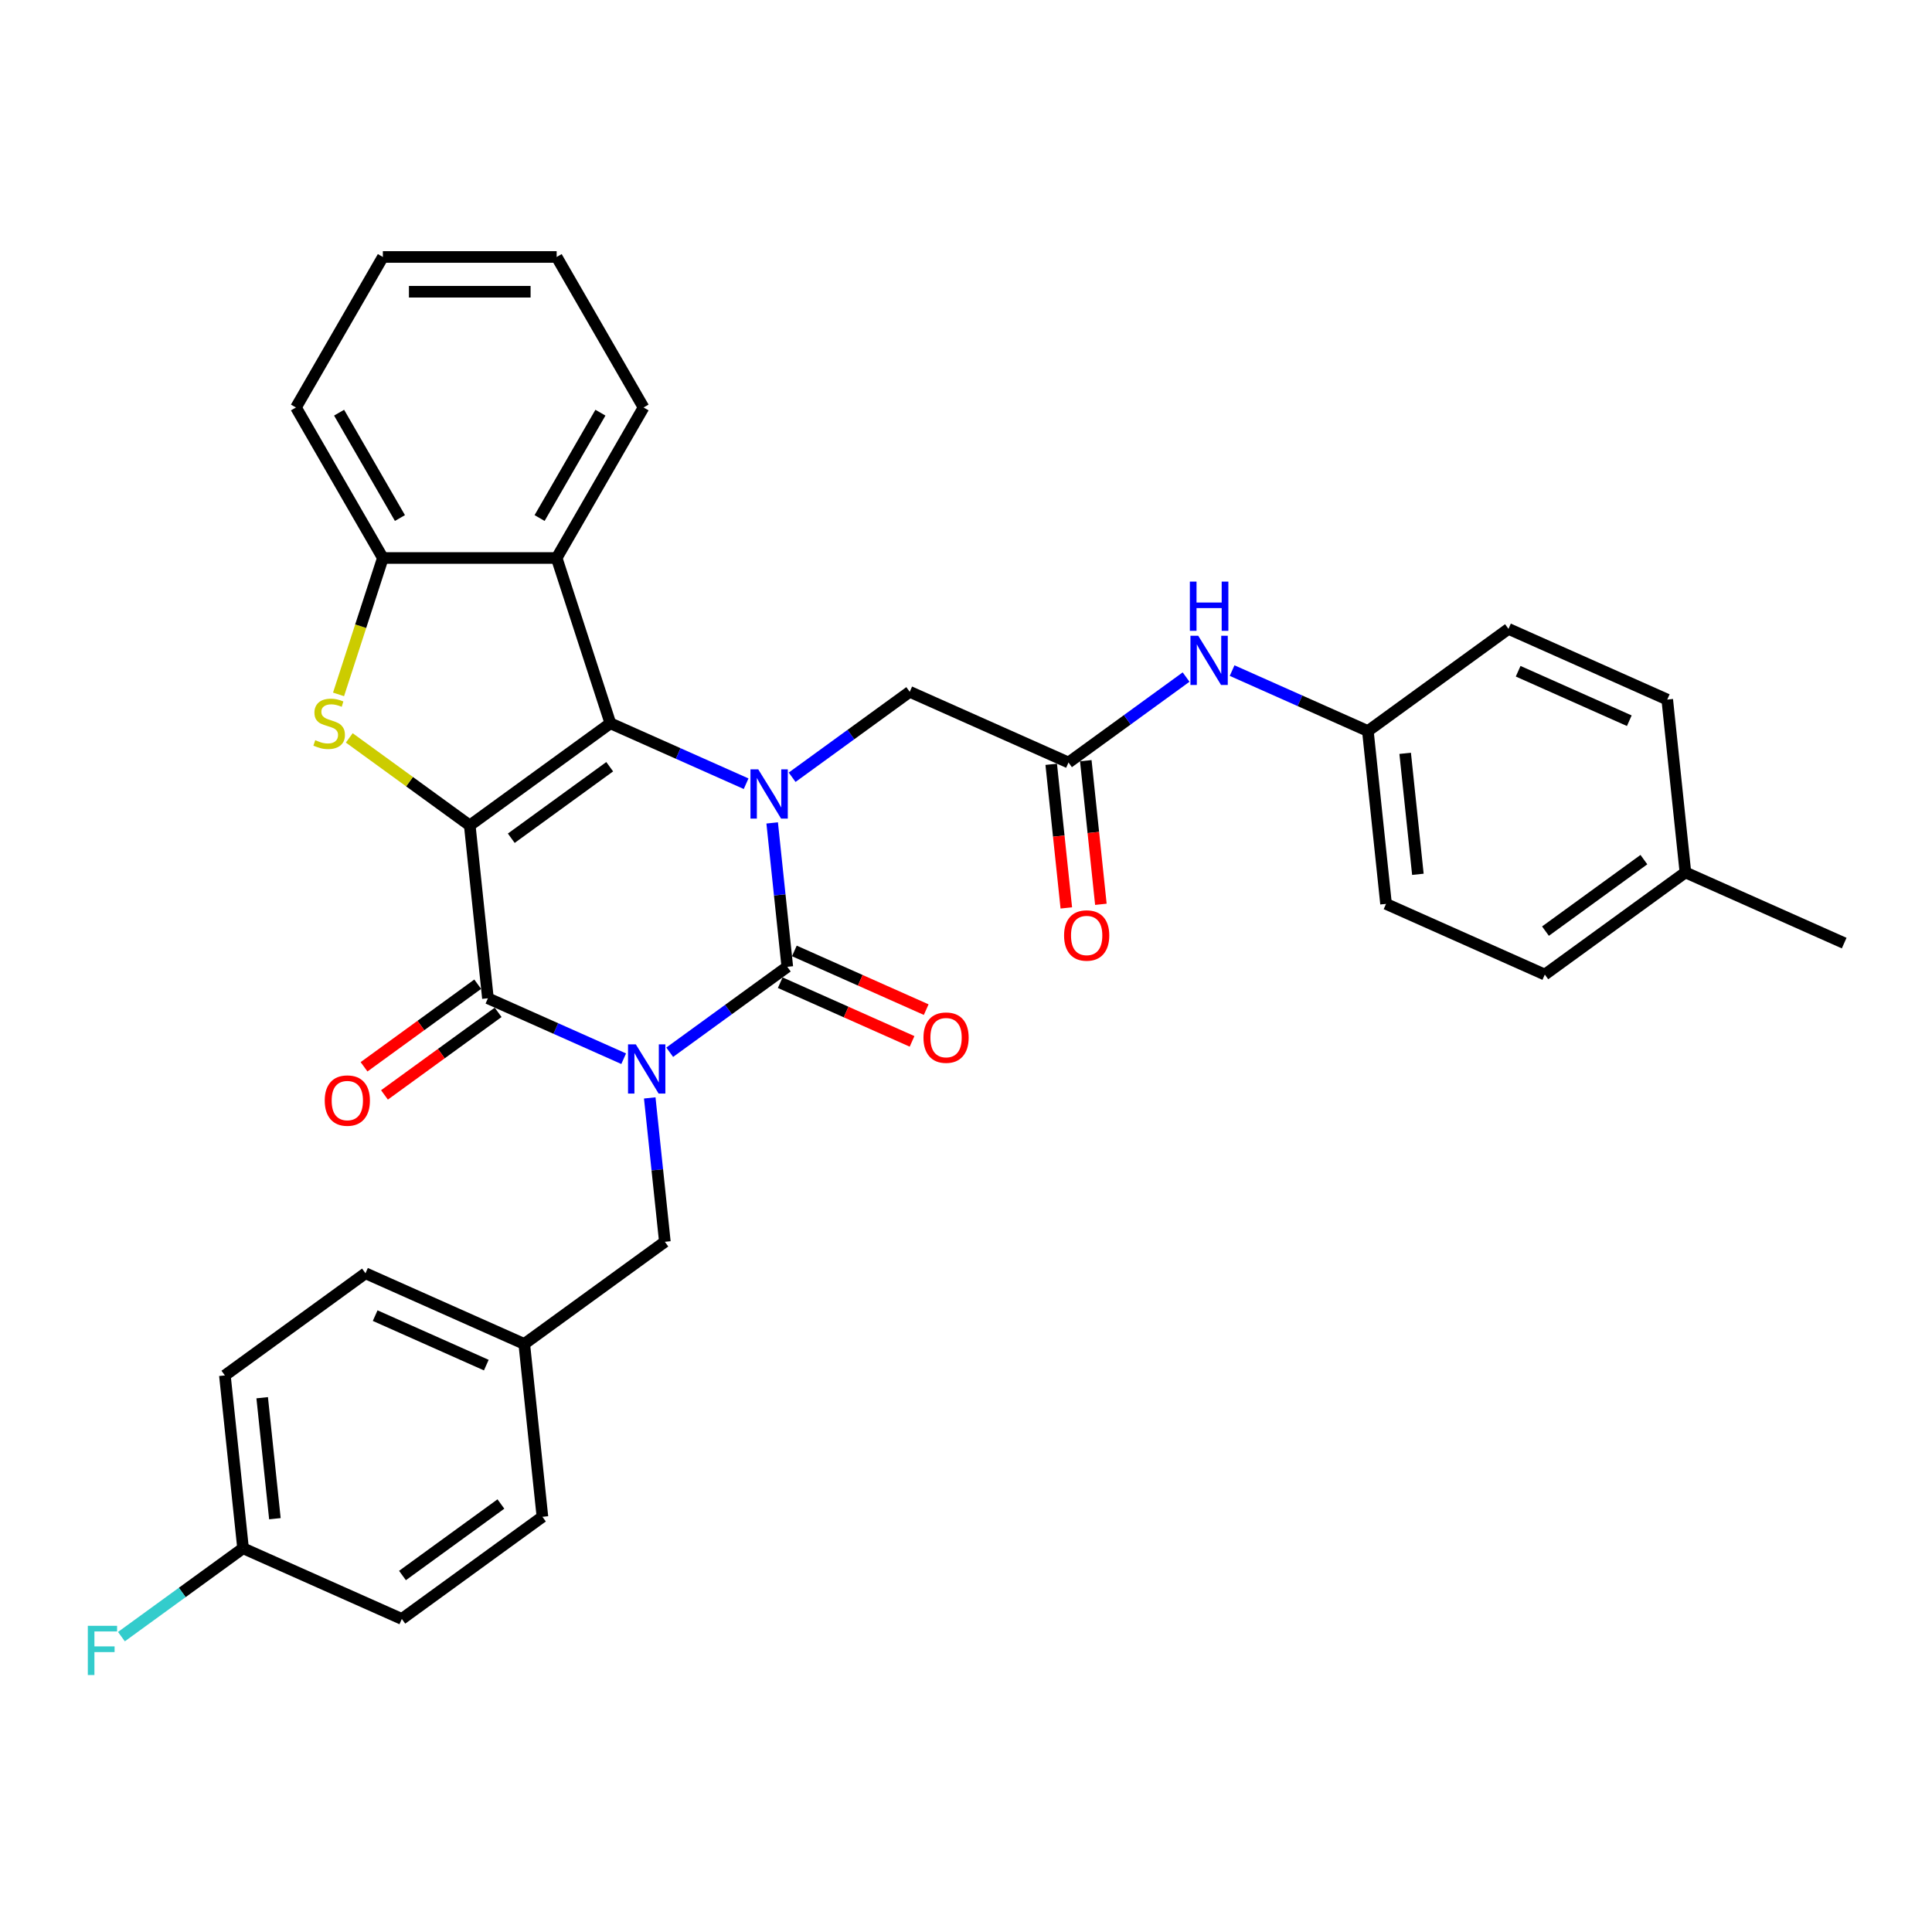 <?xml version='1.0' encoding='iso-8859-1'?>
<svg version='1.1' baseProfile='full'
              xmlns='http://www.w3.org/2000/svg'
                      xmlns:rdkit='http://www.rdkit.org/xml'
                      xmlns:xlink='http://www.w3.org/1999/xlink'
                  xml:space='preserve'
width='1000px' height='1000px' viewBox='0 0 1000 1000'>
<!-- END OF HEADER -->
<rect style='opacity:1.0;fill:#FFFFFF;stroke:none' width='1000' height='1000' x='0' y='0'> </rect>
<path class='bond-2' d='M 243.147,427.243 L 315.923,374.368' style='fill:none;fill-rule:evenodd;stroke:#000000;stroke-width:6px;stroke-linecap:butt;stroke-linejoin:miter;stroke-opacity:1' />
<path class='bond-2' d='M 264.638,433.867 L 315.581,396.854' style='fill:none;fill-rule:evenodd;stroke:#000000;stroke-width:6px;stroke-linecap:butt;stroke-linejoin:miter;stroke-opacity:1' />
<path class='bond-4' d='M 243.147,427.243 L 252.55,516.705' style='fill:none;fill-rule:evenodd;stroke:#000000;stroke-width:6px;stroke-linecap:butt;stroke-linejoin:miter;stroke-opacity:1' />
<path class='bond-5' d='M 243.147,427.243 L 211.968,404.589' style='fill:none;fill-rule:evenodd;stroke:#000000;stroke-width:6px;stroke-linecap:butt;stroke-linejoin:miter;stroke-opacity:1' />
<path class='bond-5' d='M 211.968,404.589 L 180.788,381.936' style='fill:none;fill-rule:evenodd;stroke:#CCCC00;stroke-width:6px;stroke-linecap:butt;stroke-linejoin:miter;stroke-opacity:1' />
<path class='bond-0' d='M 322.818,547.991 L 287.684,532.348' style='fill:none;fill-rule:evenodd;stroke:#0000FF;stroke-width:6px;stroke-linecap:butt;stroke-linejoin:miter;stroke-opacity:1' />
<path class='bond-0' d='M 287.684,532.348 L 252.55,516.705' style='fill:none;fill-rule:evenodd;stroke:#000000;stroke-width:6px;stroke-linecap:butt;stroke-linejoin:miter;stroke-opacity:1' />
<path class='bond-1' d='M 346.639,544.64 L 377.071,522.53' style='fill:none;fill-rule:evenodd;stroke:#0000FF;stroke-width:6px;stroke-linecap:butt;stroke-linejoin:miter;stroke-opacity:1' />
<path class='bond-1' d='M 377.071,522.53 L 407.504,500.419' style='fill:none;fill-rule:evenodd;stroke:#000000;stroke-width:6px;stroke-linecap:butt;stroke-linejoin:miter;stroke-opacity:1' />
<path class='bond-10' d='M 336.304,568.28 L 340.218,605.518' style='fill:none;fill-rule:evenodd;stroke:#0000FF;stroke-width:6px;stroke-linecap:butt;stroke-linejoin:miter;stroke-opacity:1' />
<path class='bond-10' d='M 340.218,605.518 L 344.131,642.757' style='fill:none;fill-rule:evenodd;stroke:#000000;stroke-width:6px;stroke-linecap:butt;stroke-linejoin:miter;stroke-opacity:1' />
<path class='bond-11' d='M 403.845,508.637 L 437.963,523.827' style='fill:none;fill-rule:evenodd;stroke:#000000;stroke-width:6px;stroke-linecap:butt;stroke-linejoin:miter;stroke-opacity:1' />
<path class='bond-11' d='M 437.963,523.827 L 472.081,539.017' style='fill:none;fill-rule:evenodd;stroke:#FF0000;stroke-width:6px;stroke-linecap:butt;stroke-linejoin:miter;stroke-opacity:1' />
<path class='bond-11' d='M 411.163,492.201 L 445.281,507.391' style='fill:none;fill-rule:evenodd;stroke:#000000;stroke-width:6px;stroke-linecap:butt;stroke-linejoin:miter;stroke-opacity:1' />
<path class='bond-11' d='M 445.281,507.391 L 479.398,522.582' style='fill:none;fill-rule:evenodd;stroke:#FF0000;stroke-width:6px;stroke-linecap:butt;stroke-linejoin:miter;stroke-opacity:1' />
<path class='bond-34' d='M 407.504,500.419 L 403.59,463.181' style='fill:none;fill-rule:evenodd;stroke:#000000;stroke-width:6px;stroke-linecap:butt;stroke-linejoin:miter;stroke-opacity:1' />
<path class='bond-34' d='M 403.59,463.181 L 399.676,425.943' style='fill:none;fill-rule:evenodd;stroke:#0000FF;stroke-width:6px;stroke-linecap:butt;stroke-linejoin:miter;stroke-opacity:1' />
<path class='bond-3' d='M 315.923,374.368 L 351.057,390.011' style='fill:none;fill-rule:evenodd;stroke:#000000;stroke-width:6px;stroke-linecap:butt;stroke-linejoin:miter;stroke-opacity:1' />
<path class='bond-3' d='M 351.057,390.011 L 386.191,405.653' style='fill:none;fill-rule:evenodd;stroke:#0000FF;stroke-width:6px;stroke-linecap:butt;stroke-linejoin:miter;stroke-opacity:1' />
<path class='bond-6' d='M 315.923,374.368 L 288.125,288.815' style='fill:none;fill-rule:evenodd;stroke:#000000;stroke-width:6px;stroke-linecap:butt;stroke-linejoin:miter;stroke-opacity:1' />
<path class='bond-8' d='M 410.011,402.303 L 440.444,380.192' style='fill:none;fill-rule:evenodd;stroke:#0000FF;stroke-width:6px;stroke-linecap:butt;stroke-linejoin:miter;stroke-opacity:1' />
<path class='bond-8' d='M 440.444,380.192 L 470.877,358.082' style='fill:none;fill-rule:evenodd;stroke:#000000;stroke-width:6px;stroke-linecap:butt;stroke-linejoin:miter;stroke-opacity:1' />
<path class='bond-12' d='M 247.262,509.428 L 217.846,530.8' style='fill:none;fill-rule:evenodd;stroke:#000000;stroke-width:6px;stroke-linecap:butt;stroke-linejoin:miter;stroke-opacity:1' />
<path class='bond-12' d='M 217.846,530.8 L 188.43,552.172' style='fill:none;fill-rule:evenodd;stroke:#FF0000;stroke-width:6px;stroke-linecap:butt;stroke-linejoin:miter;stroke-opacity:1' />
<path class='bond-12' d='M 257.837,523.983 L 228.421,545.355' style='fill:none;fill-rule:evenodd;stroke:#000000;stroke-width:6px;stroke-linecap:butt;stroke-linejoin:miter;stroke-opacity:1' />
<path class='bond-12' d='M 228.421,545.355 L 199.005,566.727' style='fill:none;fill-rule:evenodd;stroke:#FF0000;stroke-width:6px;stroke-linecap:butt;stroke-linejoin:miter;stroke-opacity:1' />
<path class='bond-7' d='M 175.229,359.417 L 186.699,324.116' style='fill:none;fill-rule:evenodd;stroke:#CCCC00;stroke-width:6px;stroke-linecap:butt;stroke-linejoin:miter;stroke-opacity:1' />
<path class='bond-7' d='M 186.699,324.116 L 198.169,288.815' style='fill:none;fill-rule:evenodd;stroke:#000000;stroke-width:6px;stroke-linecap:butt;stroke-linejoin:miter;stroke-opacity:1' />
<path class='bond-20' d='M 288.125,288.815 L 333.103,210.911' style='fill:none;fill-rule:evenodd;stroke:#000000;stroke-width:6px;stroke-linecap:butt;stroke-linejoin:miter;stroke-opacity:1' />
<path class='bond-20' d='M 279.291,268.134 L 310.775,213.601' style='fill:none;fill-rule:evenodd;stroke:#000000;stroke-width:6px;stroke-linecap:butt;stroke-linejoin:miter;stroke-opacity:1' />
<path class='bond-33' d='M 288.125,288.815 L 198.169,288.815' style='fill:none;fill-rule:evenodd;stroke:#000000;stroke-width:6px;stroke-linecap:butt;stroke-linejoin:miter;stroke-opacity:1' />
<path class='bond-29' d='M 198.169,288.815 L 153.191,210.911' style='fill:none;fill-rule:evenodd;stroke:#000000;stroke-width:6px;stroke-linecap:butt;stroke-linejoin:miter;stroke-opacity:1' />
<path class='bond-29' d='M 207.003,268.134 L 175.519,213.601' style='fill:none;fill-rule:evenodd;stroke:#000000;stroke-width:6px;stroke-linecap:butt;stroke-linejoin:miter;stroke-opacity:1' />
<path class='bond-9' d='M 470.877,358.082 L 553.055,394.67' style='fill:none;fill-rule:evenodd;stroke:#000000;stroke-width:6px;stroke-linecap:butt;stroke-linejoin:miter;stroke-opacity:1' />
<path class='bond-13' d='M 553.055,394.67 L 583.488,372.559' style='fill:none;fill-rule:evenodd;stroke:#000000;stroke-width:6px;stroke-linecap:butt;stroke-linejoin:miter;stroke-opacity:1' />
<path class='bond-13' d='M 583.488,372.559 L 613.921,350.448' style='fill:none;fill-rule:evenodd;stroke:#0000FF;stroke-width:6px;stroke-linecap:butt;stroke-linejoin:miter;stroke-opacity:1' />
<path class='bond-14' d='M 544.109,395.61 L 548.016,432.776' style='fill:none;fill-rule:evenodd;stroke:#000000;stroke-width:6px;stroke-linecap:butt;stroke-linejoin:miter;stroke-opacity:1' />
<path class='bond-14' d='M 548.016,432.776 L 551.922,469.942' style='fill:none;fill-rule:evenodd;stroke:#FF0000;stroke-width:6px;stroke-linecap:butt;stroke-linejoin:miter;stroke-opacity:1' />
<path class='bond-14' d='M 562.002,393.73 L 565.908,430.896' style='fill:none;fill-rule:evenodd;stroke:#000000;stroke-width:6px;stroke-linecap:butt;stroke-linejoin:miter;stroke-opacity:1' />
<path class='bond-14' d='M 565.908,430.896 L 569.814,468.062' style='fill:none;fill-rule:evenodd;stroke:#FF0000;stroke-width:6px;stroke-linecap:butt;stroke-linejoin:miter;stroke-opacity:1' />
<path class='bond-16' d='M 344.131,642.757 L 271.356,695.631' style='fill:none;fill-rule:evenodd;stroke:#000000;stroke-width:6px;stroke-linecap:butt;stroke-linejoin:miter;stroke-opacity:1' />
<path class='bond-15' d='M 637.741,347.098 L 672.875,362.741' style='fill:none;fill-rule:evenodd;stroke:#0000FF;stroke-width:6px;stroke-linecap:butt;stroke-linejoin:miter;stroke-opacity:1' />
<path class='bond-15' d='M 672.875,362.741 L 708.01,378.384' style='fill:none;fill-rule:evenodd;stroke:#000000;stroke-width:6px;stroke-linecap:butt;stroke-linejoin:miter;stroke-opacity:1' />
<path class='bond-21' d='M 708.01,378.384 L 780.785,325.509' style='fill:none;fill-rule:evenodd;stroke:#000000;stroke-width:6px;stroke-linecap:butt;stroke-linejoin:miter;stroke-opacity:1' />
<path class='bond-22' d='M 708.01,378.384 L 717.413,467.846' style='fill:none;fill-rule:evenodd;stroke:#000000;stroke-width:6px;stroke-linecap:butt;stroke-linejoin:miter;stroke-opacity:1' />
<path class='bond-22' d='M 727.313,389.922 L 733.895,452.546' style='fill:none;fill-rule:evenodd;stroke:#000000;stroke-width:6px;stroke-linecap:butt;stroke-linejoin:miter;stroke-opacity:1' />
<path class='bond-23' d='M 271.356,695.631 L 280.759,785.094' style='fill:none;fill-rule:evenodd;stroke:#000000;stroke-width:6px;stroke-linecap:butt;stroke-linejoin:miter;stroke-opacity:1' />
<path class='bond-24' d='M 271.356,695.631 L 189.177,659.043' style='fill:none;fill-rule:evenodd;stroke:#000000;stroke-width:6px;stroke-linecap:butt;stroke-linejoin:miter;stroke-opacity:1' />
<path class='bond-24' d='M 251.711,706.579 L 194.186,680.967' style='fill:none;fill-rule:evenodd;stroke:#000000;stroke-width:6px;stroke-linecap:butt;stroke-linejoin:miter;stroke-opacity:1' />
<path class='bond-17' d='M 125.804,801.38 L 116.402,711.918' style='fill:none;fill-rule:evenodd;stroke:#000000;stroke-width:6px;stroke-linecap:butt;stroke-linejoin:miter;stroke-opacity:1' />
<path class='bond-17' d='M 142.287,786.08 L 135.705,723.456' style='fill:none;fill-rule:evenodd;stroke:#000000;stroke-width:6px;stroke-linecap:butt;stroke-linejoin:miter;stroke-opacity:1' />
<path class='bond-18' d='M 125.804,801.38 L 94.328,824.249' style='fill:none;fill-rule:evenodd;stroke:#000000;stroke-width:6px;stroke-linecap:butt;stroke-linejoin:miter;stroke-opacity:1' />
<path class='bond-18' d='M 94.328,824.249 L 62.852,847.118' style='fill:none;fill-rule:evenodd;stroke:#33CCCC;stroke-width:6px;stroke-linecap:butt;stroke-linejoin:miter;stroke-opacity:1' />
<path class='bond-36' d='M 125.804,801.38 L 207.983,837.969' style='fill:none;fill-rule:evenodd;stroke:#000000;stroke-width:6px;stroke-linecap:butt;stroke-linejoin:miter;stroke-opacity:1' />
<path class='bond-19' d='M 872.367,451.56 L 799.591,504.435' style='fill:none;fill-rule:evenodd;stroke:#000000;stroke-width:6px;stroke-linecap:butt;stroke-linejoin:miter;stroke-opacity:1' />
<path class='bond-19' d='M 850.876,444.936 L 799.933,481.948' style='fill:none;fill-rule:evenodd;stroke:#000000;stroke-width:6px;stroke-linecap:butt;stroke-linejoin:miter;stroke-opacity:1' />
<path class='bond-30' d='M 872.367,451.56 L 954.545,488.148' style='fill:none;fill-rule:evenodd;stroke:#000000;stroke-width:6px;stroke-linecap:butt;stroke-linejoin:miter;stroke-opacity:1' />
<path class='bond-37' d='M 872.367,451.56 L 862.964,362.097' style='fill:none;fill-rule:evenodd;stroke:#000000;stroke-width:6px;stroke-linecap:butt;stroke-linejoin:miter;stroke-opacity:1' />
<path class='bond-31' d='M 333.103,210.911 L 288.125,133.007' style='fill:none;fill-rule:evenodd;stroke:#000000;stroke-width:6px;stroke-linecap:butt;stroke-linejoin:miter;stroke-opacity:1' />
<path class='bond-27' d='M 780.785,325.509 L 862.964,362.097' style='fill:none;fill-rule:evenodd;stroke:#000000;stroke-width:6px;stroke-linecap:butt;stroke-linejoin:miter;stroke-opacity:1' />
<path class='bond-27' d='M 785.794,347.433 L 843.32,373.045' style='fill:none;fill-rule:evenodd;stroke:#000000;stroke-width:6px;stroke-linecap:butt;stroke-linejoin:miter;stroke-opacity:1' />
<path class='bond-28' d='M 717.413,467.846 L 799.591,504.435' style='fill:none;fill-rule:evenodd;stroke:#000000;stroke-width:6px;stroke-linecap:butt;stroke-linejoin:miter;stroke-opacity:1' />
<path class='bond-26' d='M 280.759,785.094 L 207.983,837.969' style='fill:none;fill-rule:evenodd;stroke:#000000;stroke-width:6px;stroke-linecap:butt;stroke-linejoin:miter;stroke-opacity:1' />
<path class='bond-26' d='M 259.267,778.47 L 208.324,815.482' style='fill:none;fill-rule:evenodd;stroke:#000000;stroke-width:6px;stroke-linecap:butt;stroke-linejoin:miter;stroke-opacity:1' />
<path class='bond-25' d='M 189.177,659.043 L 116.402,711.918' style='fill:none;fill-rule:evenodd;stroke:#000000;stroke-width:6px;stroke-linecap:butt;stroke-linejoin:miter;stroke-opacity:1' />
<path class='bond-32' d='M 153.191,210.911 L 198.169,133.007' style='fill:none;fill-rule:evenodd;stroke:#000000;stroke-width:6px;stroke-linecap:butt;stroke-linejoin:miter;stroke-opacity:1' />
<path class='bond-35' d='M 288.125,133.007 L 198.169,133.007' style='fill:none;fill-rule:evenodd;stroke:#000000;stroke-width:6px;stroke-linecap:butt;stroke-linejoin:miter;stroke-opacity:1' />
<path class='bond-35' d='M 274.631,150.998 L 211.663,150.998' style='fill:none;fill-rule:evenodd;stroke:#000000;stroke-width:6px;stroke-linecap:butt;stroke-linejoin:miter;stroke-opacity:1' />
<path  class='atom-1' d='M 329.097 540.556
L 337.445 554.049
Q 338.273 555.381, 339.604 557.791
Q 340.935 560.202, 341.007 560.346
L 341.007 540.556
L 344.39 540.556
L 344.39 566.031
L 340.899 566.031
L 331.94 551.279
Q 330.896 549.552, 329.781 547.573
Q 328.701 545.593, 328.378 544.982
L 328.378 566.031
L 325.067 566.031
L 325.067 540.556
L 329.097 540.556
' fill='#0000FF'/>
<path  class='atom-4' d='M 392.47 398.218
L 400.818 411.712
Q 401.645 413.043, 402.977 415.454
Q 404.308 417.865, 404.38 418.009
L 404.38 398.218
L 407.762 398.218
L 407.762 423.694
L 404.272 423.694
L 395.313 408.941
Q 394.269 407.214, 393.154 405.235
Q 392.074 403.256, 391.75 402.644
L 391.75 423.694
L 388.44 423.694
L 388.44 398.218
L 392.47 398.218
' fill='#0000FF'/>
<path  class='atom-6' d='M 163.175 383.112
Q 163.463 383.22, 164.65 383.723
Q 165.838 384.227, 167.133 384.551
Q 168.464 384.839, 169.76 384.839
Q 172.17 384.839, 173.574 383.687
Q 174.977 382.5, 174.977 380.449
Q 174.977 379.046, 174.257 378.182
Q 173.574 377.319, 172.494 376.851
Q 171.415 376.383, 169.616 375.843
Q 167.349 375.16, 165.982 374.512
Q 164.65 373.864, 163.679 372.497
Q 162.743 371.13, 162.743 368.827
Q 162.743 365.624, 164.902 363.645
Q 167.097 361.666, 171.415 361.666
Q 174.365 361.666, 177.712 363.07
L 176.884 365.84
Q 173.826 364.581, 171.523 364.581
Q 169.04 364.581, 167.673 365.624
Q 166.305 366.632, 166.341 368.395
Q 166.341 369.762, 167.025 370.59
Q 167.745 371.417, 168.752 371.885
Q 169.796 372.353, 171.523 372.893
Q 173.826 373.612, 175.193 374.332
Q 176.56 375.052, 177.532 376.527
Q 178.539 377.966, 178.539 380.449
Q 178.539 383.975, 176.164 385.882
Q 173.826 387.753, 169.904 387.753
Q 167.637 387.753, 165.91 387.25
Q 164.218 386.782, 162.203 385.954
L 163.175 383.112
' fill='#CCCC00'/>
<path  class='atom-12' d='M 477.989 537.079
Q 477.989 530.962, 481.011 527.544
Q 484.034 524.126, 489.683 524.126
Q 495.332 524.126, 498.354 527.544
Q 501.377 530.962, 501.377 537.079
Q 501.377 543.268, 498.318 546.795
Q 495.26 550.285, 489.683 550.285
Q 484.07 550.285, 481.011 546.795
Q 477.989 543.304, 477.989 537.079
M 489.683 547.406
Q 493.569 547.406, 495.656 544.816
Q 497.779 542.189, 497.779 537.079
Q 497.779 532.078, 495.656 529.559
Q 493.569 527.004, 489.683 527.004
Q 485.797 527.004, 483.674 529.523
Q 481.587 532.042, 481.587 537.079
Q 481.587 542.225, 483.674 544.816
Q 485.797 547.406, 489.683 547.406
' fill='#FF0000'/>
<path  class='atom-13' d='M 168.08 569.652
Q 168.08 563.535, 171.103 560.117
Q 174.125 556.698, 179.774 556.698
Q 185.423 556.698, 188.446 560.117
Q 191.469 563.535, 191.469 569.652
Q 191.469 575.841, 188.41 579.367
Q 185.352 582.858, 179.774 582.858
Q 174.161 582.858, 171.103 579.367
Q 168.08 575.877, 168.08 569.652
M 179.774 579.979
Q 183.66 579.979, 185.747 577.388
Q 187.87 574.761, 187.87 569.652
Q 187.87 564.65, 185.747 562.132
Q 183.66 559.577, 179.774 559.577
Q 175.888 559.577, 173.765 562.096
Q 171.678 564.614, 171.678 569.652
Q 171.678 574.797, 173.765 577.388
Q 175.888 579.979, 179.774 579.979
' fill='#FF0000'/>
<path  class='atom-14' d='M 620.2 329.058
L 628.548 342.551
Q 629.375 343.882, 630.707 346.293
Q 632.038 348.704, 632.11 348.848
L 632.11 329.058
L 635.492 329.058
L 635.492 354.533
L 632.002 354.533
L 623.043 339.78
Q 621.999 338.053, 620.884 336.074
Q 619.804 334.095, 619.48 333.483
L 619.48 354.533
L 616.17 354.533
L 616.17 329.058
L 620.2 329.058
' fill='#0000FF'/>
<path  class='atom-14' d='M 615.864 301.035
L 619.318 301.035
L 619.318 311.865
L 632.344 311.865
L 632.344 301.035
L 635.798 301.035
L 635.798 326.51
L 632.344 326.51
L 632.344 314.744
L 619.318 314.744
L 619.318 326.51
L 615.864 326.51
L 615.864 301.035
' fill='#0000FF'/>
<path  class='atom-15' d='M 550.764 484.205
Q 550.764 478.088, 553.787 474.669
Q 556.809 471.251, 562.458 471.251
Q 568.108 471.251, 571.13 474.669
Q 574.153 478.088, 574.153 484.205
Q 574.153 490.394, 571.094 493.92
Q 568.036 497.41, 562.458 497.41
Q 556.845 497.41, 553.787 493.92
Q 550.764 490.43, 550.764 484.205
M 562.458 494.532
Q 566.344 494.532, 568.431 491.941
Q 570.554 489.314, 570.554 484.205
Q 570.554 479.203, 568.431 476.684
Q 566.344 474.13, 562.458 474.13
Q 558.572 474.13, 556.449 476.648
Q 554.362 479.167, 554.362 484.205
Q 554.362 489.35, 556.449 491.941
Q 558.572 494.532, 562.458 494.532
' fill='#FF0000'/>
<path  class='atom-19' d='M 45.455 841.517
L 60.603 841.517
L 60.603 844.432
L 48.873 844.432
L 48.873 852.168
L 59.308 852.168
L 59.308 855.119
L 48.873 855.119
L 48.873 866.993
L 45.455 866.993
L 45.455 841.517
' fill='#33CCCC'/>
</svg>
